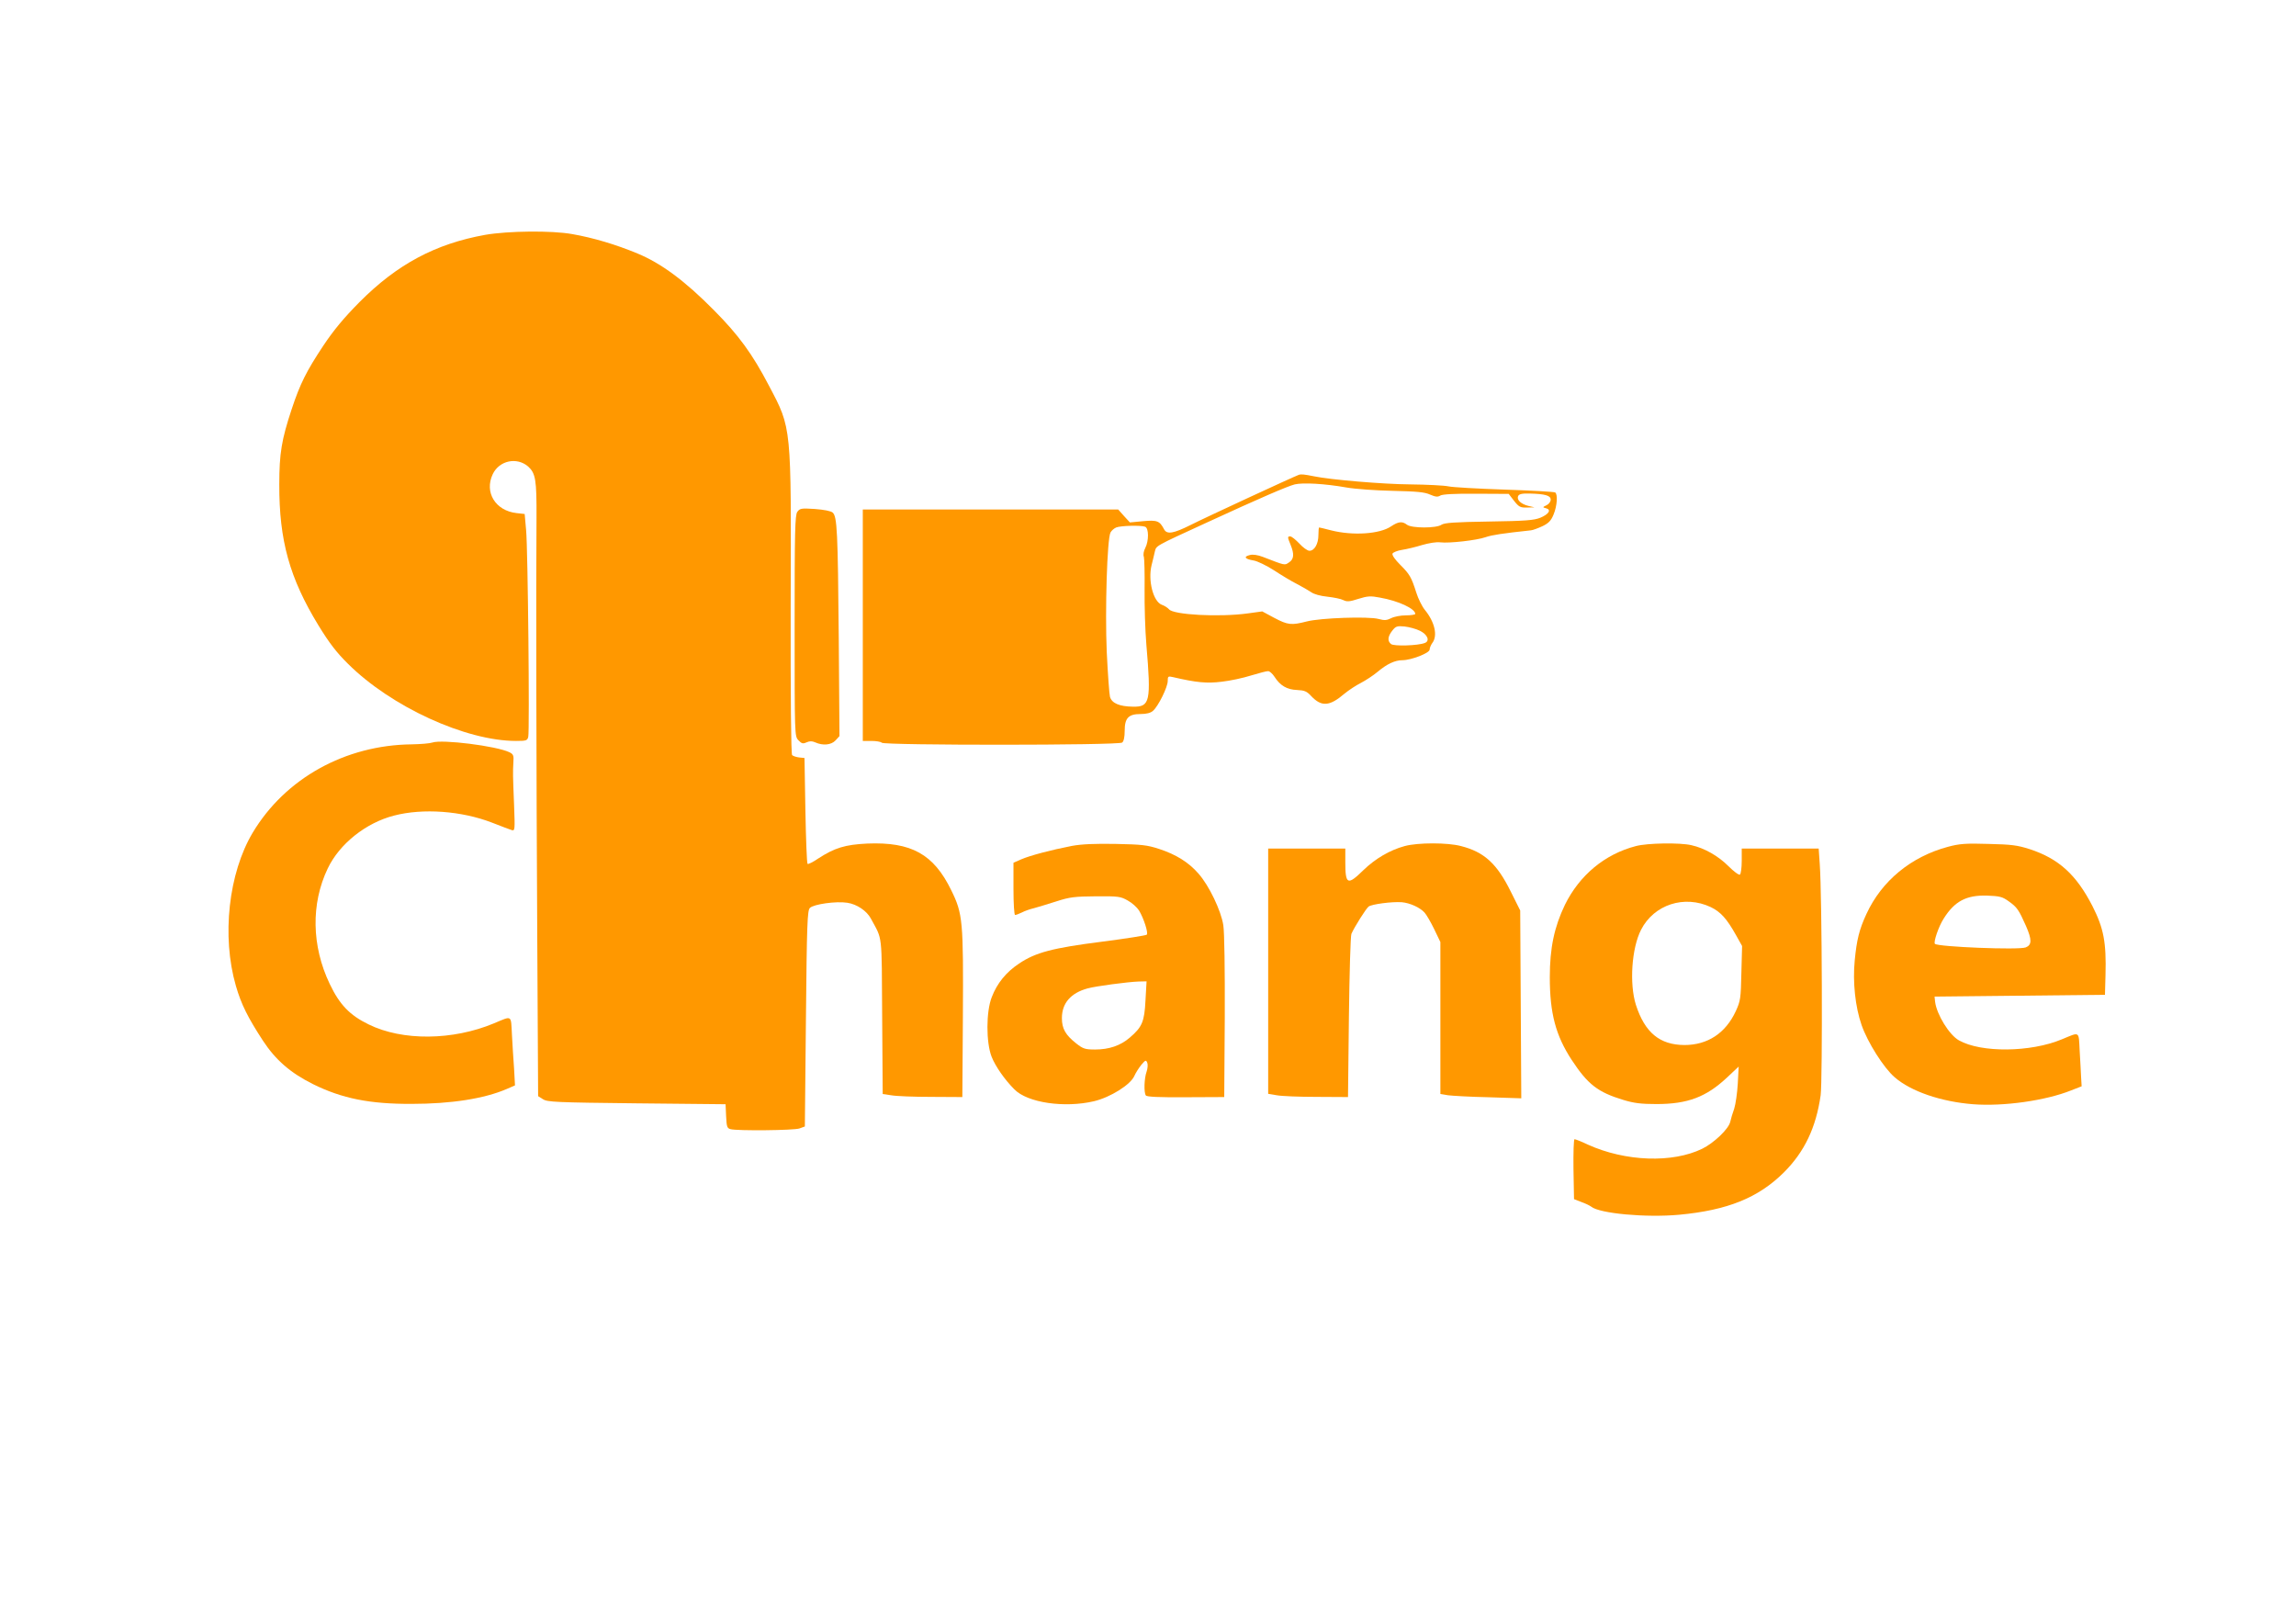 <?xml version="1.0" standalone="no"?>
<!DOCTYPE svg PUBLIC "-//W3C//DTD SVG 20010904//EN"
 "http://www.w3.org/TR/2001/REC-SVG-20010904/DTD/svg10.dtd">
<svg version="1.0" xmlns="http://www.w3.org/2000/svg"
 width="1280pt" height="905pt" viewBox="0 0 1280 905"
 preserveAspectRatio="xMidYMid meet">
<g transform="translate(0,905) scale(0.1,-0.1)"
fill="#ff9800" stroke="none">
<path d="M2705 7741 c-278 -50 -491 -164 -701 -375 -86 -87 -143 -155 -201
-242 -95 -143 -130 -213 -177 -355 -56 -169 -69 -246 -69 -419 -1 -312 57
-522 219 -787 59 -96 99 -149 164 -213 240 -239 656 -430 937 -430 57 0 63 2
68 23 8 33 -2 1048 -12 1152 l-8 90 -45 5 c-118 13 -181 116 -133 217 36 76
134 97 197 43 42 -38 48 -74 47 -287 -3 -332 -1 -1444 4 -2310 l5 -913 27 -17
c25 -16 71 -18 523 -23 l495 -5 3 -66 c3 -59 5 -68 25 -73 38 -10 353 -7 384
4 l30 11 6 601 c5 530 8 603 22 617 20 21 147 39 209 29 53 -8 108 -45 131
-88 66 -123 60 -70 63 -546 l3 -432 47 -7 c26 -5 126 -9 222 -9 l175 -1 3 445
c3 537 0 576 -65 708 -98 201 -222 270 -468 260 -124 -6 -182 -24 -273 -83
-29 -20 -57 -34 -60 -30 -4 4 -9 138 -12 298 l-5 292 -30 3 c-16 2 -34 8 -39
13 -6 5 -9 328 -8 836 3 1006 6 982 -121 1223 -93 178 -169 282 -307 421 -162
164 -295 262 -426 316 -120 50 -248 88 -363 108 -116 21 -358 18 -486 -4z"/>
<path d="M7240 6403 c-28 -10 -515 -235 -602 -279 -96 -48 -132 -54 -148 -25
-25 48 -39 53 -117 46 l-74 -7 -33 36 -32 36 -712 0 -712 0 0 -645 0 -645 48
0 c26 0 52 -4 58 -10 15 -15 1321 -15 1340 1 9 7 14 31 14 65 0 72 21 94 89
94 32 0 56 6 69 18 29 25 82 132 82 166 0 26 2 28 28 22 133 -31 190 -36 272
-26 47 5 121 21 165 35 44 13 87 25 95 24 8 0 24 -14 35 -31 32 -50 70 -72
126 -74 41 -2 54 -7 78 -33 58 -62 103 -59 187 13 22 18 62 45 90 59 27 14 70
42 95 63 51 43 96 64 137 64 49 0 152 40 152 59 0 9 7 26 15 37 31 40 14 117
-42 185 -16 20 -37 63 -47 95 -28 88 -37 103 -90 156 -28 28 -46 53 -43 62 3
7 27 17 53 21 26 4 77 16 112 27 38 11 81 18 101 15 50 -6 203 11 254 29 34
12 94 21 252 38 11 1 40 12 64 23 35 17 48 31 62 65 20 48 24 113 9 123 -6 4
-133 11 -283 16 -150 5 -290 13 -312 18 -22 5 -119 10 -214 11 -148 1 -445 26
-535 45 -56 11 -72 13 -86 8z m265 -70 c50 -9 167 -17 260 -19 134 -3 178 -7
208 -21 30 -13 43 -14 57 -5 12 7 79 11 200 10 l181 -1 30 -39 c27 -34 35 -38
72 -37 l42 1 -34 8 c-41 10 -66 33 -58 54 5 12 20 16 64 15 87 -2 118 -11 118
-34 0 -11 -10 -25 -23 -31 -23 -11 -23 -12 -3 -17 31 -8 16 -33 -32 -53 -35
-14 -83 -18 -286 -21 -193 -3 -248 -7 -265 -18 -28 -20 -165 -20 -192 0 -27
21 -48 18 -89 -9 -63 -43 -213 -53 -335 -22 -34 9 -64 16 -66 16 -2 0 -4 -19
-4 -43 0 -48 -22 -87 -50 -87 -11 0 -36 18 -56 40 -21 22 -43 40 -51 40 -16 0
-16 -3 2 -47 21 -51 19 -80 -9 -98 -25 -17 -19 -18 -146 31 -29 11 -56 15 -73
10 -36 -9 -27 -22 21 -30 21 -3 72 -28 113 -54 41 -27 99 -62 129 -77 29 -15
65 -36 80 -46 15 -11 51 -21 90 -25 36 -4 76 -12 89 -19 20 -10 35 -9 84 7 51
16 69 17 120 7 103 -18 197 -62 197 -91 0 -4 -24 -8 -52 -8 -29 0 -66 -7 -83
-16 -24 -12 -37 -13 -70 -4 -56 15 -323 6 -400 -14 -86 -22 -105 -20 -181 20
l-67 36 -80 -11 c-160 -22 -417 -8 -440 23 -7 8 -25 20 -40 25 -48 18 -78 135
-57 221 6 25 15 59 18 75 9 34 -5 27 287 161 304 140 451 203 493 214 46 11
168 4 287 -17z m-1121 -219 c21 -8 21 -79 1 -118 -9 -17 -13 -38 -8 -50 3 -12
5 -93 4 -181 -1 -88 3 -227 10 -310 27 -316 20 -346 -75 -344 -75 1 -118 19
-128 55 -4 16 -12 128 -18 250 -10 235 2 630 21 666 6 11 20 23 32 28 25 10
138 13 161 4z m1532 -580 c43 -21 57 -57 27 -68 -38 -15 -172 -19 -188 -6 -21
17 -19 42 7 75 19 24 26 27 68 23 26 -3 64 -13 86 -24z"/>
<path d="M4445 6197 c-13 -18 -15 -108 -15 -636 0 -611 0 -615 21 -637 18 -19
25 -21 45 -12 18 8 31 8 49 0 42 -19 89 -15 113 11 l22 24 -4 544 c-5 597 -9
680 -34 702 -11 9 -48 16 -100 20 -76 5 -83 3 -97 -16z"/>
<path d="M2410 4911 c-14 -5 -65 -9 -115 -10 -371 -4 -705 -190 -886 -492
-135 -226 -174 -578 -94 -854 30 -104 67 -177 151 -306 71 -108 153 -179 279
-242 162 -80 316 -111 550 -110 220 0 405 29 530 83 l46 20 -5 92 c-4 51 -9
137 -12 191 -6 112 3 106 -100 63 -230 -96 -510 -99 -699 -6 -105 51 -162 110
-217 226 -101 211 -105 447 -11 643 65 137 213 255 370 295 161 42 376 26 545
-39 51 -20 101 -39 111 -42 18 -5 18 2 13 138 -7 173 -7 182 -4 239 3 39 0 46
-22 57 -73 35 -375 73 -430 54z"/>
<path d="M5976 4335 c-114 -22 -235 -54 -283 -75 l-43 -19 0 -145 c0 -82 4
-146 9 -146 5 0 22 6 38 14 15 8 46 19 68 24 22 6 78 23 125 38 74 24 102 27
220 28 126 1 138 -1 178 -24 24 -13 51 -38 62 -55 26 -43 53 -126 43 -135 -4
-4 -117 -22 -250 -39 -275 -35 -370 -60 -462 -122 -72 -48 -122 -109 -152
-187 -32 -81 -32 -252 -1 -332 21 -53 72 -127 127 -182 73 -75 280 -105 445
-66 91 22 203 92 224 141 8 18 26 46 39 62 23 27 26 28 33 11 4 -10 2 -33 -4
-50 -13 -36 -16 -115 -4 -132 5 -8 75 -11 222 -10 l215 1 3 445 c1 267 -2 472
-8 512 -12 81 -80 223 -139 289 -54 62 -124 106 -219 137 -67 22 -97 25 -242
28 -115 2 -189 -1 -244 -11z m410 -861 c-6 -120 -19 -149 -88 -208 -51 -44
-115 -66 -193 -66 -55 0 -67 4 -104 33 -61 48 -81 83 -81 142 0 83 49 140 144
166 45 12 223 36 284 38 l44 1 -6 -106z"/>
<path d="M7831 4334 c-82 -22 -164 -70 -231 -135 -88 -86 -100 -80 -100 47 l0
74 -215 0 -215 0 0 -684 0 -683 48 -8 c26 -5 126 -9 222 -9 l175 -1 5 445 c3
245 9 454 14 465 18 40 81 140 96 152 18 13 129 28 185 24 45 -4 101 -29 127
-58 10 -11 34 -52 53 -91 l35 -73 0 -423 0 -424 43 -7 c23 -3 124 -9 225 -11
l183 -6 -3 524 -3 523 -53 106 c-76 154 -147 220 -277 253 -74 20 -241 20
-314 0z"/>
<path d="M9120 4334 c-174 -45 -315 -163 -396 -328 -59 -123 -84 -240 -84
-403 0 -201 33 -325 122 -461 90 -137 146 -180 288 -223 59 -18 99 -23 185
-23 173 0 276 39 391 146 l67 63 -5 -95 c-3 -52 -12 -115 -20 -140 -9 -25 -19
-58 -22 -73 -9 -40 -91 -118 -156 -150 -166 -81 -428 -72 -638 23 -35 17 -69
30 -74 30 -5 0 -7 -75 -6 -167 l3 -167 41 -16 c23 -8 47 -20 55 -26 46 -38
304 -62 490 -45 269 25 441 94 584 236 115 115 179 249 205 430 11 84 8 1113
-5 1288 l-6 87 -215 0 -214 0 0 -69 c0 -39 -5 -73 -10 -76 -6 -4 -35 18 -64
47 -57 57 -134 101 -207 117 -64 15 -245 12 -309 -5z m417 -340 c56 -27 90
-65 142 -158 l33 -59 -4 -151 c-3 -141 -5 -155 -31 -212 -57 -123 -157 -189
-287 -189 -137 1 -220 69 -270 224 -37 117 -24 316 29 419 72 140 241 195 388
126z"/>
<path d="M10860 4330 c-206 -55 -370 -190 -455 -375 -40 -86 -54 -144 -65
-258 -12 -120 3 -260 38 -360 33 -96 124 -240 185 -292 91 -79 259 -136 437
-150 169 -13 404 20 546 77 l59 23 -3 50 c-1 28 -5 94 -8 148 -6 112 3 106
-99 64 -174 -73 -450 -76 -574 -6 -54 30 -124 144 -133 215 l-3 29 475 5 475
5 3 110 c5 182 -10 261 -73 385 -90 175 -188 264 -350 317 -69 22 -101 26
-230 29 -126 4 -162 1 -225 -16z m340 -305 c45 -32 55 -47 95 -137 33 -76 33
-105 -2 -119 -40 -15 -488 3 -506 20 -9 9 20 96 49 141 61 97 126 131 241 128
72 -3 86 -6 123 -33z"/>
</g>
</svg>
